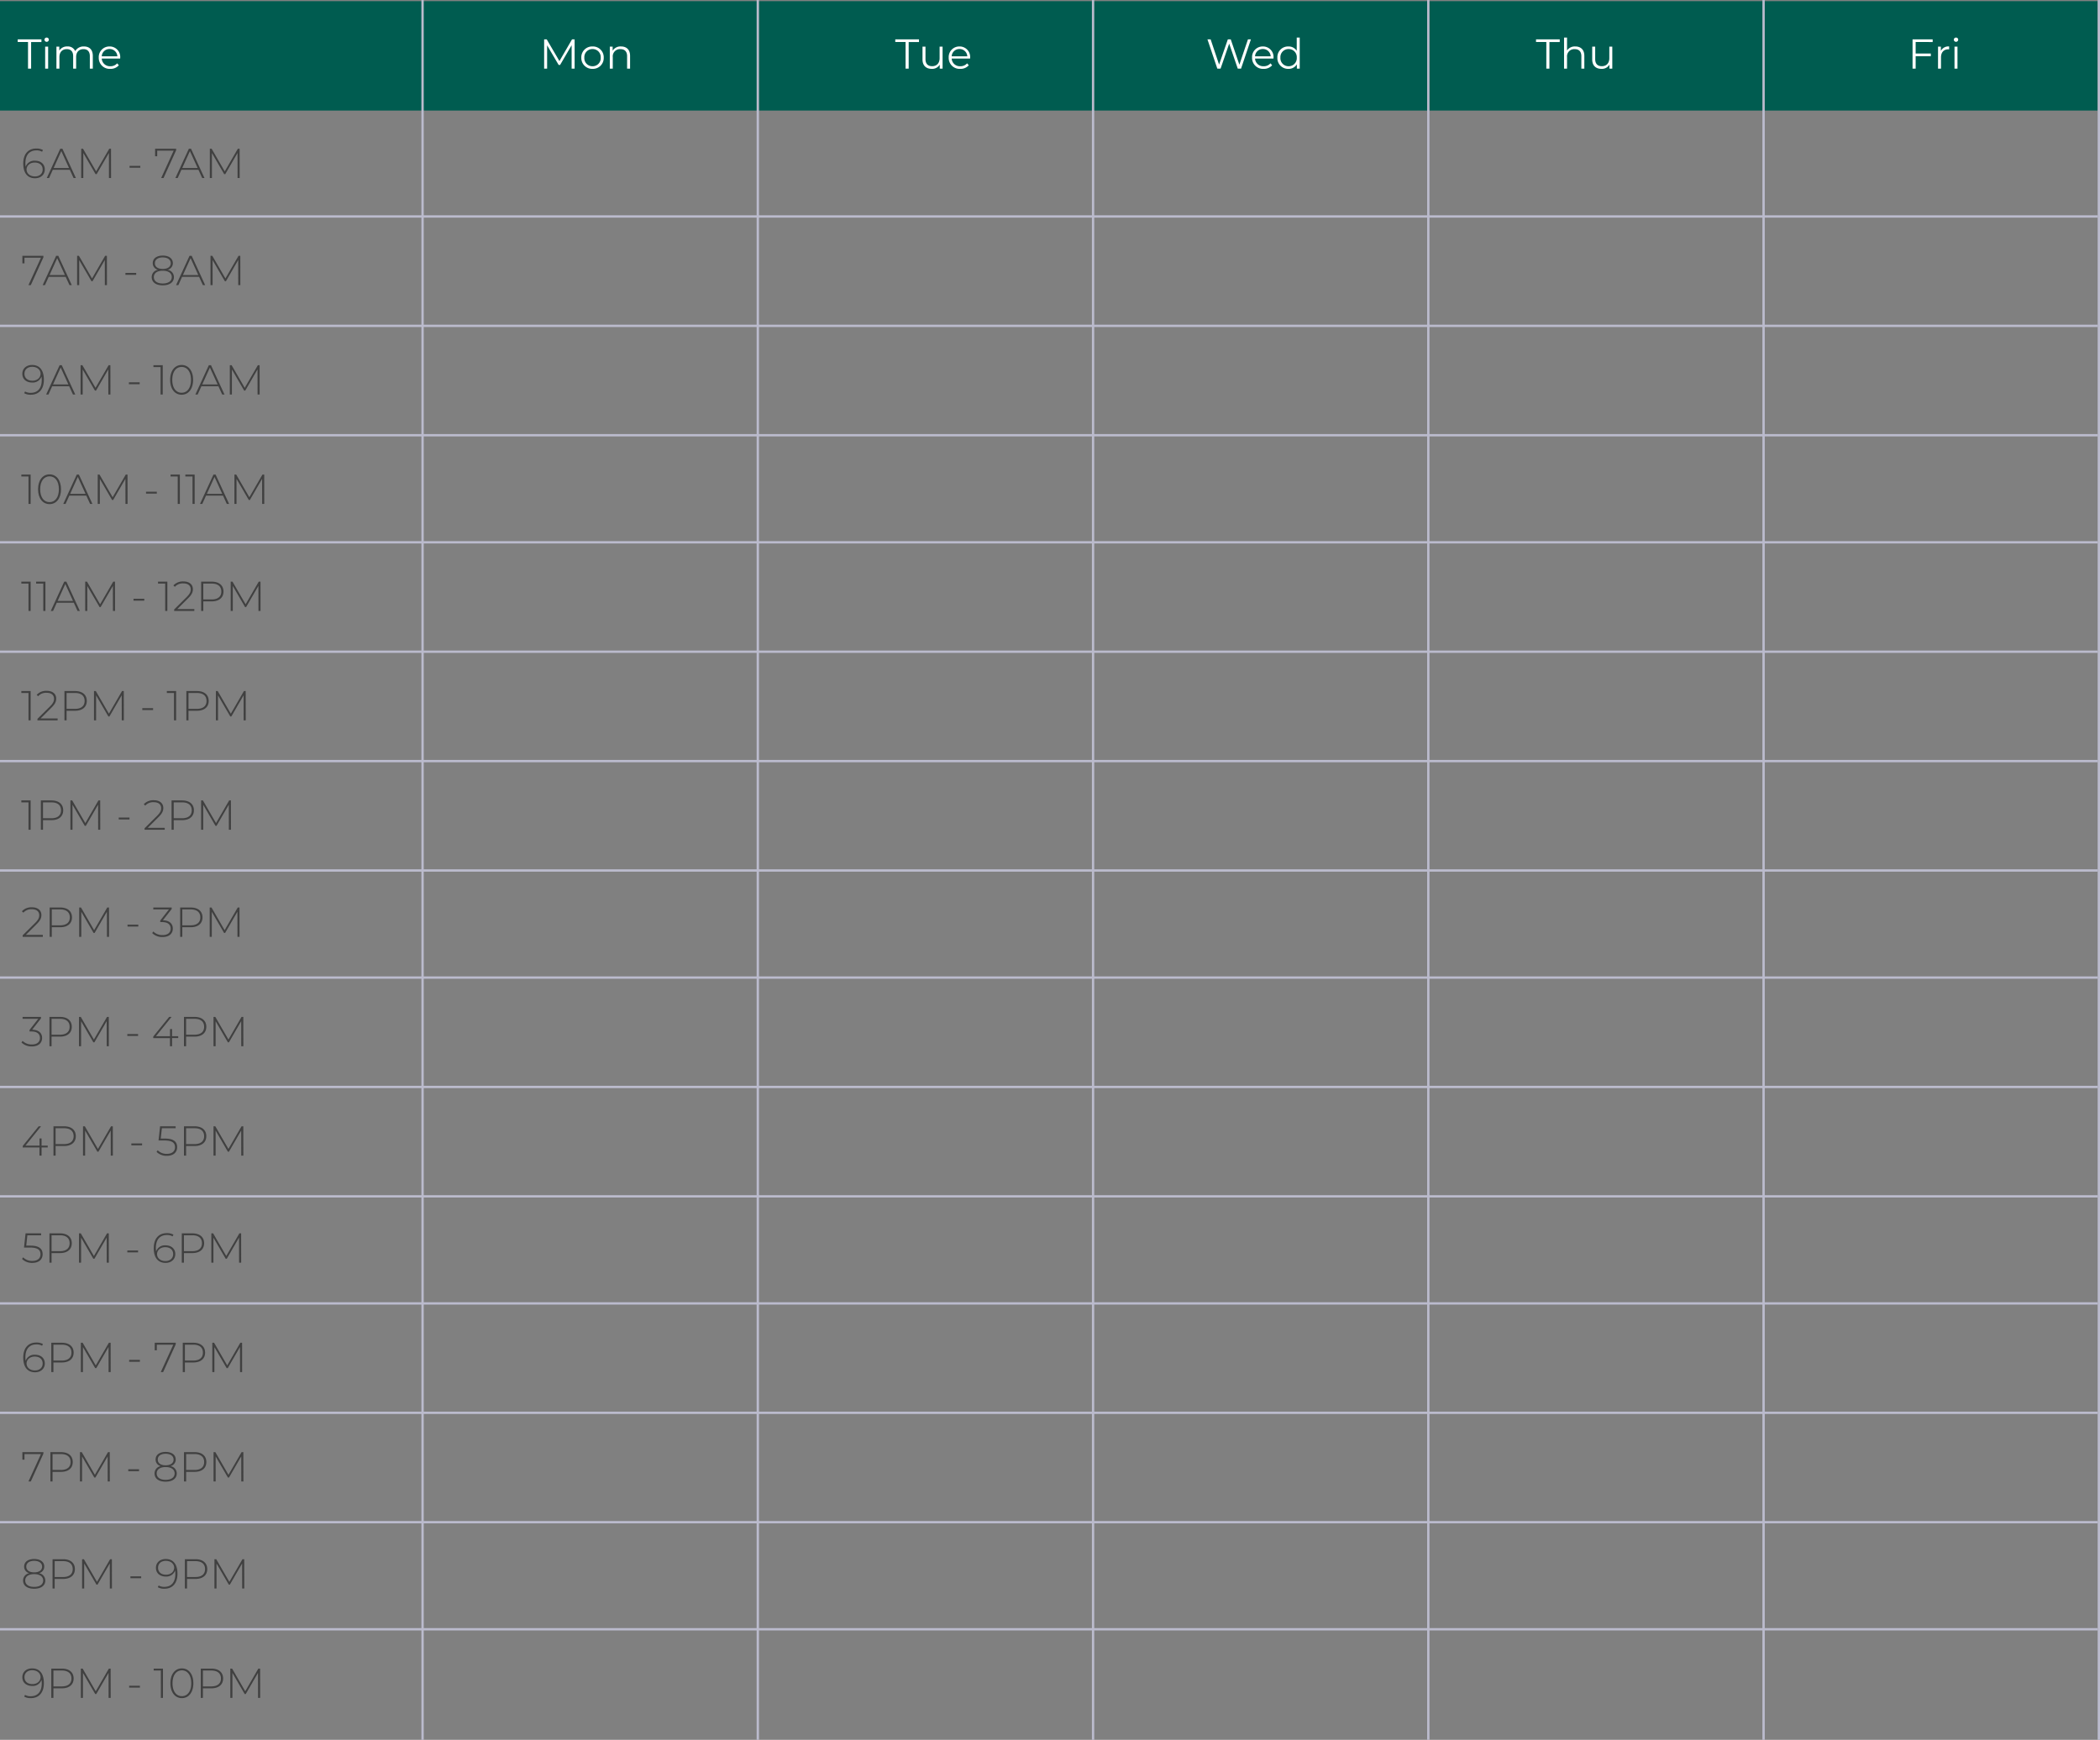<svg xmlns="http://www.w3.org/2000/svg" width="902" height="747.5" viewBox="0 0 902 747.5">
  <rect x="0" y="0" width="902" height="747.5" fill="#808080" stroke="none"/>
  <g id="newadvisor_img_dayplanner" transform="translate(-739 -4219.5)">
    <rect id="bar" width="901" height="47" transform="translate(739 4220)" fill="#005c50"/>
    <g id="lines">
      <g id="horizontal">
        <path id="Path_2477" data-name="Path 2477" d="M15497,9345.333h901" transform="translate(-14758.003 -5032.833)" fill="none" stroke="#bbbbcd" stroke-width="1"/>
        <path id="Path_2477-2" data-name="Path 2477" d="M15497,9345.333h901" transform="translate(-14758.003 -4985.833)" fill="none" stroke="#bbbbcd" stroke-width="1"/>
        <path id="Path_2477-3" data-name="Path 2477" d="M15497,9345.333h901" transform="translate(-14758.003 -4938.833)" fill="none" stroke="#bbbbcd" stroke-width="1"/>
        <path id="Path_2477-4" data-name="Path 2477" d="M15497,9345.333h901" transform="translate(-14758.003 -4892.833)" fill="none" stroke="#bbbbcd" stroke-width="1"/>
        <path id="Path_2477-5" data-name="Path 2477" d="M15497,9345.333h901" transform="translate(-14758.003 -4845.833)" fill="none" stroke="#bbbbcd" stroke-width="1"/>
        <path id="Path_2477-6" data-name="Path 2477" d="M15497,9345.333h901" transform="translate(-14758.003 -4798.834)" fill="none" stroke="#bbbbcd" stroke-width="1"/>
        <path id="Path_2477-7" data-name="Path 2477" d="M15497,9345.333h901" transform="translate(-14758.003 -4751.834)" fill="none" stroke="#bbbbcd" stroke-width="1"/>
        <path id="Path_2477-8" data-name="Path 2477" d="M15497,9345.333h901" transform="translate(-14758.003 -4705.833)" fill="none" stroke="#bbbbcd" stroke-width="1"/>
        <path id="Path_2477-9" data-name="Path 2477" d="M15497,9345.333h901" transform="translate(-14758.003 -4658.832)" fill="none" stroke="#bbbbcd" stroke-width="1"/>
        <path id="Path_2477-10" data-name="Path 2477" d="M15497,9345.333h901" transform="translate(-14758.003 -4611.834)" fill="none" stroke="#bbbbcd" stroke-width="1"/>
        <path id="Path_2477-11" data-name="Path 2477" d="M15497,9345.333h901" transform="translate(-14758.003 -4565.832)" fill="none" stroke="#bbbbcd" stroke-width="1"/>
        <path id="Path_2477-12" data-name="Path 2477" d="M15497,9345.333h901" transform="translate(-14758.003 -4518.834)" fill="none" stroke="#bbbbcd" stroke-width="1"/>
        <path id="Path_2477-13" data-name="Path 2477" d="M15497,9345.333h901" transform="translate(-14758.003 -4471.832)" fill="none" stroke="#bbbbcd" stroke-width="1"/>
        <path id="Path_2477-14" data-name="Path 2477" d="M15497,9345.333h901" transform="translate(-14758.003 -4425.832)" fill="none" stroke="#bbbbcd" stroke-width="1"/>
      </g>
      <g id="vertical">
        <path id="Path_3596" data-name="Path 3596" d="M8404,10328v747.5" transform="translate(-7483.5 -6108.5)" fill="none" stroke="#bbbbcd" stroke-width="1"/>
        <path id="Path_3597" data-name="Path 3597" d="M8404,10328v747.5" transform="translate(-7339.5 -6108.5)" fill="none" stroke="#bbbbcd" stroke-width="1"/>
        <path id="Path_3598" data-name="Path 3598" d="M8404,10328v747.5" transform="translate(-7195.5 -6108.5)" fill="none" stroke="#bbbbcd" stroke-width="1"/>
        <path id="Path_3599" data-name="Path 3599" d="M8404,10328v747.5" transform="translate(-7051.5 -6108.5)" fill="none" stroke="#bbbbcd" stroke-width="1"/>
        <path id="Path_3600" data-name="Path 3600" d="M8404,10328v747.5" transform="translate(-6907.5 -6108.5)" fill="none" stroke="#bbbbcd" stroke-width="1"/>
        <path id="Path_3601" data-name="Path 3601" d="M8404,10328v747.5" transform="translate(-6763.5 -6108.5)" fill="none" stroke="#bbbbcd" stroke-width="1"/>
      </g>
    </g>
    <g id="text-outlined">
      <path id="Path_5017" data-name="Path 5017" d="M-17.964,0h1.332V-11.448H-12.2V-12.6H-22.392v1.152h4.428Zm8.01-11.538a.919.919,0,0,0,.936-.936.908.908,0,0,0-.936-.882.922.922,0,0,0-.936.9A.926.926,0,0,0-9.954-11.538ZM-10.6,0h1.278V-9.468H-10.6ZM6.048-9.54a4.123,4.123,0,0,0-3.744,2,3.4,3.4,0,0,0-3.366-2,3.829,3.829,0,0,0-3.474,1.8V-9.468H-5.76V0h1.278V-4.968c0-2.16,1.242-3.42,3.168-3.42,1.728,0,2.736,1.026,2.736,3.024V0H2.7V-4.968c0-2.16,1.224-3.42,3.168-3.42,1.71,0,2.718,1.026,2.718,3.024V0H9.864V-5.49C9.864-8.208,8.352-9.54,6.048-9.54ZM21.636-4.734a4.512,4.512,0,0,0-4.59-4.806A4.56,4.56,0,0,0,12.42-4.734,4.689,4.689,0,0,0,17.388.09a4.661,4.661,0,0,0,3.654-1.548l-.72-.828a3.732,3.732,0,0,1-2.9,1.242A3.5,3.5,0,0,1,13.7-4.338h7.92C21.618-4.482,21.636-4.626,21.636-4.734Zm-4.59-3.708a3.293,3.293,0,0,1,3.366,3.15H13.7A3.289,3.289,0,0,1,17.046-8.442Z" transform="translate(769 4249)" fill="#fff"/>
      <path id="Path_5016" data-name="Path 5016" d="M-6.291-12.6l-5.418,9.342L-17.181-12.6h-1.1V0H-17V-10.026l4.95,8.424h.63l4.95-8.478V0h1.278V-12.6ZM2.511.09A4.657,4.657,0,0,0,7.317-4.734,4.642,4.642,0,0,0,2.511-9.54,4.657,4.657,0,0,0-2.313-4.734,4.672,4.672,0,0,0,2.511.09Zm0-1.134a3.467,3.467,0,0,1-3.528-3.69,3.467,3.467,0,0,1,3.528-3.69,3.453,3.453,0,0,1,3.51,3.69A3.453,3.453,0,0,1,2.511-1.044Zm12.24-8.5a3.979,3.979,0,0,0-3.6,1.818V-9.468H9.927V0H11.2V-4.968a3.1,3.1,0,0,1,3.312-3.42c1.8,0,2.844,1.026,2.844,3.024V0h1.278V-5.49C18.639-8.208,17.055-9.54,14.751-9.54Z" transform="translate(991 4249)" fill="#fff"/>
      <path id="Path_5015" data-name="Path 5015" d="M-12.033,0H-10.7V-11.448h4.428V-12.6H-16.461v1.152h4.428ZM2.583-9.468V-4.5c0,2.16-1.242,3.438-3.222,3.438-1.8,0-2.844-1.026-2.844-3.042V-9.468H-4.761v5.49c0,2.718,1.584,4.068,4,4.068a3.766,3.766,0,0,0,3.4-1.818V0H3.861V-9.468ZM15.7-4.734a4.512,4.512,0,0,0-4.59-4.806A4.56,4.56,0,0,0,6.489-4.734,4.689,4.689,0,0,0,11.457.09a4.661,4.661,0,0,0,3.654-1.548l-.72-.828a3.732,3.732,0,0,1-2.9,1.242A3.5,3.5,0,0,1,7.767-4.338h7.92C15.687-4.482,15.7-4.626,15.7-4.734Zm-4.59-3.708a3.293,3.293,0,0,1,3.366,3.15H7.767A3.289,3.289,0,0,1,11.115-8.442Z" transform="translate(1140 4249)" fill="#fff"/>
      <path id="Path_5014" data-name="Path 5014" d="M-2.97-12.6-6.66-1.71-10.368-12.6H-11.61L-15.372-1.764-19.008-12.6h-1.368L-16.128,0h1.386l3.708-10.746L-7.344,0h1.4l4.248-12.6ZM8.01-4.734A4.512,4.512,0,0,0,3.42-9.54,4.56,4.56,0,0,0-1.206-4.734,4.689,4.689,0,0,0,3.762.09,4.661,4.661,0,0,0,7.416-1.458L6.7-2.286A3.732,3.732,0,0,1,3.8-1.044,3.5,3.5,0,0,1,.072-4.338h7.92C7.992-4.482,8.01-4.626,8.01-4.734ZM3.42-8.442a3.293,3.293,0,0,1,3.366,3.15H.072A3.289,3.289,0,0,1,3.42-8.442Zm14.562-4.914v5.688a4.135,4.135,0,0,0-3.6-1.872A4.58,4.58,0,0,0,9.666-4.734,4.6,4.6,0,0,0,14.382.09a4.1,4.1,0,0,0,3.654-1.962V0H19.26V-13.356ZM14.49-1.044a3.467,3.467,0,0,1-3.528-3.69,3.467,3.467,0,0,1,3.528-3.69A3.463,3.463,0,0,1,18-4.734,3.463,3.463,0,0,1,14.49-1.044Z" transform="translate(1278 4249)" fill="#fff"/>
      <path id="Path_5013" data-name="Path 5013" d="M-12.816,0h1.332V-11.448h4.428V-12.6H-17.244v1.152h4.428ZM-.378-9.54A4,4,0,0,0-3.924-7.812v-5.544H-5.2V0h1.278V-4.968A3.1,3.1,0,0,1-.612-8.388c1.8,0,2.844,1.026,2.844,3.024V0H3.51V-5.49C3.51-8.208,1.926-9.54-.378-9.54Zm14.616.072V-4.5c0,2.16-1.242,3.438-3.222,3.438-1.8,0-2.844-1.026-2.844-3.042V-9.468H6.894v5.49c0,2.718,1.584,4.068,4,4.068a3.766,3.766,0,0,0,3.4-1.818V0h1.224V-9.468Z" transform="translate(1416 4249)" fill="#fff"/>
      <path id="Path_5012" data-name="Path 5012" d="M-.873-11.448V-12.6h-8.64V0h1.332V-5.346h6.516V-6.5H-8.181v-4.95ZM2.655-7.614V-9.468H1.431V0H2.709V-4.824c0-2.232,1.206-3.492,3.186-3.492.09,0,.2.018.306.018V-9.54A3.571,3.571,0,0,0,2.655-7.614Zm6.5-3.924a.919.919,0,0,0,.936-.936.908.908,0,0,0-.936-.882.922.922,0,0,0-.936.9A.926.926,0,0,0,9.153-11.538ZM8.505,0H9.783V-9.468H8.505Z" transform="translate(1570 4249)" fill="#fff"/>
      <path id="Path_5011" data-name="Path 5011" d="M6.03-7.452A3.948,3.948,0,0,0,2.016-4.86a10.034,10.034,0,0,1-.108-1.512c0-3.654,1.854-5.508,4.68-5.508a4.66,4.66,0,0,1,2.484.576l.378-.738a5.563,5.563,0,0,0-2.862-.648c-3.33,0-5.6,2.2-5.6,6.462C.99-2.286,2.736.09,6.048.09c2.412,0,4.194-1.494,4.194-3.8C10.242-5.976,8.55-7.452,6.03-7.452ZM6.012-.7c-2.358,0-3.6-1.476-3.6-2.952C2.412-5.346,3.834-6.66,5.9-6.66c2.124,0,3.42,1.17,3.42,2.97C9.324-1.872,7.974-.7,6.012-.7Zm16.6.7h.99L17.8-12.6h-.918L11.088,0h.99l1.6-3.546h7.308ZM14.04-4.32l3.294-7.272L20.646-4.32ZM38.7,0l-.018-12.6h-.756L32.292-2.862,26.658-12.6h-.774V0h.9V-10.746l5.274,9.072h.45l5.274-9.108L37.8,0Zm7.938-4.428h4.626v-.81H46.638ZM57.618-12.6v3.24h.9v-2.412h7.074L60.228,0h1.008l5.418-11.952V-12.6ZM77.85,0h.99l-5.8-12.6h-.918L66.33,0h.99l1.6-3.546H76.23ZM69.282-4.32l3.294-7.272L75.888-4.32ZM93.942,0l-.018-12.6h-.756L87.534-2.862,81.9-12.6h-.774V0h.9V-10.746L87.3-1.674h.45l5.274-9.108L93.042,0Z" transform="translate(748 4296)" fill="#404040"/>
      <path id="Path_5010" data-name="Path 5010" d="M.612-12.6v3.24h.9v-2.412H8.586L3.222,0H4.23L9.648-11.952V-12.6ZM20.844,0h.99l-5.8-12.6H15.12L9.324,0h.99l1.6-3.546h7.308ZM12.276-4.32l3.294-7.272L18.882-4.32ZM36.936,0l-.018-12.6h-.756L30.528-2.862,24.894-12.6H24.12V0h.9V-10.746l5.274,9.072h.45l5.274-9.108L36.036,0Zm7.938-4.428H49.5v-.81H44.874Zm18.108-2.16A2.894,2.894,0,0,0,65.25-9.432c0-2.016-1.728-3.258-4.338-3.258s-4.3,1.242-4.3,3.258a2.88,2.88,0,0,0,2.232,2.844A3.16,3.16,0,0,0,56.16-3.456c0,2.2,1.782,3.546,4.752,3.546S65.7-1.26,65.7-3.456A3.191,3.191,0,0,0,62.982-6.588ZM57.528-9.414c0-1.53,1.3-2.484,3.384-2.484s3.42.954,3.42,2.5c0,1.494-1.278,2.448-3.42,2.448S57.528-7.9,57.528-9.414ZM60.912-.7c-2.43,0-3.834-1.062-3.834-2.754,0-1.674,1.4-2.736,3.834-2.736s3.87,1.062,3.87,2.736C64.782-1.764,63.342-.7,60.912-.7ZM78.138,0h.99l-5.8-12.6h-.918L66.618,0h.99l1.6-3.546h7.308ZM69.57-4.32l3.294-7.272L76.176-4.32ZM94.23,0l-.018-12.6h-.756L87.822-2.862,82.188-12.6h-.774V0h.9V-10.746l5.274,9.072h.45l5.274-9.108L93.33,0Z" transform="translate(748 4342)" fill="#404040"/>
      <path id="Path_5009" data-name="Path 5009" d="M4.788-12.69C2.376-12.69.594-11.2.594-8.892c0,2.268,1.692,3.744,4.212,3.744A3.948,3.948,0,0,0,8.82-7.74a10.034,10.034,0,0,1,.108,1.512c0,3.654-1.854,5.508-4.68,5.508A4.66,4.66,0,0,1,1.764-1.3l-.378.738A5.563,5.563,0,0,0,4.248.09c3.33,0,5.6-2.2,5.6-6.462C9.846-10.314,8.1-12.69,4.788-12.69Zm.144,6.75c-2.124,0-3.42-1.17-3.42-2.97,0-1.818,1.35-2.988,3.312-2.988,2.358,0,3.6,1.476,3.6,2.952C8.424-7.254,7-5.94,4.932-5.94ZM22.338,0h.99l-5.8-12.6h-.918L10.818,0h.99l1.6-3.546h7.308ZM13.77-4.32l3.294-7.272L20.376-4.32ZM38.43,0l-.018-12.6h-.756L32.022-2.862,26.388-12.6h-.774V0h.9V-10.746l5.274,9.072h.45l5.274-9.108L37.53,0Zm7.938-4.428h4.626v-.81H46.368ZM56.9-12.6v.828h3.078V0h.918V-12.6ZM69.012.09c2.9,0,4.932-2.448,4.932-6.39s-2.034-6.39-4.932-6.39S64.08-10.242,64.08-6.3,66.114.09,69.012.09Zm0-.846C66.636-.756,65-2.79,65-6.3s1.638-5.544,4.014-5.544S73.026-9.81,73.026-6.3,71.388-.756,69.012-.756ZM86.436,0h.99l-5.8-12.6h-.918L74.916,0h.99l1.6-3.546h7.308ZM77.868-4.32l3.294-7.272L84.474-4.32ZM102.528,0l-.018-12.6h-.756L96.12-2.862,90.486-12.6h-.774V0h.9V-10.746l5.274,9.072h.45l5.274-9.108L101.628,0Z" transform="translate(748 4389)" fill="#404040"/>
      <path id="Path_5008" data-name="Path 5008" d="M.162-12.6v.828H3.24V0h.918V-12.6ZM12.276.09c2.9,0,4.932-2.448,4.932-6.39s-2.034-6.39-4.932-6.39S7.344-10.242,7.344-6.3,9.378.09,12.276.09Zm0-.846C9.9-.756,8.262-2.79,8.262-6.3s1.638-5.544,4.014-5.544S16.29-9.81,16.29-6.3,14.652-.756,12.276-.756ZM29.7,0h.99l-5.8-12.6h-.918L18.18,0h.99l1.6-3.546H28.08ZM21.132-4.32l3.294-7.272L27.738-4.32ZM45.792,0l-.018-12.6h-.756L39.384-2.862,33.75-12.6h-.774V0h.9V-10.746L39.15-1.674h.45l5.274-9.108L44.892,0ZM53.73-4.428h4.626v-.81H53.73ZM64.26-12.6v.828h3.078V0h.918V-12.6Zm6.354,0v.828h3.078V0h.918V-12.6ZM88.416,0h.99l-5.8-12.6h-.918L76.9,0h.99l1.6-3.546H86.8ZM79.848-4.32l3.294-7.272L86.454-4.32ZM104.508,0l-.018-12.6h-.756L98.1-2.862,92.466-12.6h-.774V0h.9V-10.746l5.274,9.072h.45l5.274-9.108L103.608,0Z" transform="translate(748 4436)" fill="#404040"/>
      <path id="Path_5007" data-name="Path 5007" d="M.162-12.6v.828H3.24V0h.918V-12.6Zm6.354,0v.828H9.594V0h.918V-12.6ZM24.318,0h.99l-5.8-12.6h-.918L12.8,0h.99l1.6-3.546H22.7ZM15.75-4.32l3.294-7.272L22.356-4.32ZM40.41,0l-.018-12.6h-.756L34-2.862,28.368-12.6h-.774V0h.9V-10.746l5.274,9.072h.45l5.274-9.108L39.51,0Zm7.938-4.428h4.626v-.81H48.348ZM58.878-12.6v.828h3.078V0h.918V-12.6ZM67.158-.828,71.8-5.454c1.656-1.638,2.052-2.7,2.052-3.906,0-2.052-1.584-3.33-4.05-3.33a5.549,5.549,0,0,0-4.338,1.728l.648.576a4.482,4.482,0,0,1,3.618-1.458c2.088,0,3.186.99,3.186,2.574,0,.954-.288,1.836-1.782,3.33L65.808-.648V0h8.658V-.828ZM81.918-12.6H77.4V0h.918V-4.122h3.6c3.168,0,5.076-1.584,5.076-4.23C86.994-11.016,85.086-12.6,81.918-12.6Zm0,7.65h-3.6v-6.822h3.6c2.7,0,4.14,1.242,4.14,3.42C86.058-6.192,84.618-4.95,81.918-4.95ZM102.906,0l-.018-12.6h-.756L96.5-2.862,90.864-12.6H90.09V0h.9V-10.746l5.274,9.072h.45l5.274-9.108L102.006,0Z" transform="translate(748 4482)" fill="#404040"/>
      <path id="Path_5006" data-name="Path 5006" d="M.162-12.6v.828H3.24V0h.918V-12.6ZM8.442-.828l4.644-4.626c1.656-1.638,2.052-2.7,2.052-3.906,0-2.052-1.584-3.33-4.05-3.33A5.549,5.549,0,0,0,6.75-10.962l.648.576a4.482,4.482,0,0,1,3.618-1.458c2.088,0,3.186.99,3.186,2.574,0,.954-.288,1.836-1.782,3.33L7.092-.648V0H15.75V-.828ZM23.2-12.6H18.684V0H19.6V-4.122h3.6c3.168,0,5.076-1.584,5.076-4.23C28.278-11.016,26.37-12.6,23.2-12.6Zm0,7.65H19.6v-6.822h3.6c2.7,0,4.14,1.242,4.14,3.42C27.342-6.192,25.9-4.95,23.2-4.95ZM44.19,0l-.018-12.6h-.756L37.782-2.862,32.148-12.6h-.774V0h.9V-10.746l5.274,9.072H38l5.274-9.108L43.29,0Zm7.938-4.428h4.626v-.81H52.128ZM62.658-12.6v.828h3.078V0h.918V-12.6Zm12.906,0H71.046V0h.918V-4.122h3.6c3.168,0,5.076-1.584,5.076-4.23C80.64-11.016,78.732-12.6,75.564-12.6Zm0,7.65h-3.6v-6.822h3.6c2.7,0,4.14,1.242,4.14,3.42C79.7-6.192,78.264-4.95,75.564-4.95ZM96.552,0l-.018-12.6h-.756L90.144-2.862,84.51-12.6h-.774V0h.9V-10.746L89.91-1.674h.45l5.274-9.108L95.652,0Z" transform="translate(748 4529)" fill="#404040"/>
      <path id="Path_5005" data-name="Path 5005" d="M.162-12.6v.828H3.24V0h.918V-12.6Zm12.906,0H8.55V0h.918V-4.122h3.6c3.168,0,5.076-1.584,5.076-4.23C18.144-11.016,16.236-12.6,13.068-12.6Zm0,7.65h-3.6v-6.822h3.6c2.7,0,4.14,1.242,4.14,3.42C17.208-6.192,15.768-4.95,13.068-4.95ZM34.056,0l-.018-12.6h-.756L27.648-2.862,22.014-12.6H21.24V0h.9V-10.746l5.274,9.072h.45l5.274-9.108L33.156,0Zm7.938-4.428H46.62v-.81H41.994ZM54.45-.828l4.644-4.626c1.656-1.638,2.052-2.7,2.052-3.906,0-2.052-1.584-3.33-4.05-3.33a5.549,5.549,0,0,0-4.338,1.728l.648.576a4.482,4.482,0,0,1,3.618-1.458c2.088,0,3.186.99,3.186,2.574,0,.954-.288,1.836-1.782,3.33L53.1-.648V0h8.658V-.828ZM69.21-12.6H64.692V0h.918V-4.122h3.6c3.168,0,5.076-1.584,5.076-4.23C74.286-11.016,72.378-12.6,69.21-12.6Zm0,7.65h-3.6v-6.822h3.6c2.7,0,4.14,1.242,4.14,3.42C73.35-6.192,71.91-4.95,69.21-4.95ZM90.2,0,90.18-12.6h-.756L83.79-2.862,78.156-12.6h-.774V0h.9V-10.746l5.274,9.072h.45l5.274-9.108L89.3,0Z" transform="translate(748 4576)" fill="#404040"/>
      <path id="Path_5004" data-name="Path 5004" d="M2.088-.828,6.732-5.454c1.656-1.638,2.052-2.7,2.052-3.906,0-2.052-1.584-3.33-4.05-3.33A5.549,5.549,0,0,0,.4-10.962l.648.576a4.482,4.482,0,0,1,3.618-1.458c2.088,0,3.186.99,3.186,2.574,0,.954-.288,1.836-1.782,3.33L.738-.648V0H9.4V-.828ZM16.848-12.6H12.33V0h.918V-4.122h3.6c3.168,0,5.076-1.584,5.076-4.23C21.924-11.016,20.016-12.6,16.848-12.6Zm0,7.65h-3.6v-6.822h3.6c2.7,0,4.14,1.242,4.14,3.42C20.988-6.192,19.548-4.95,16.848-4.95ZM37.836,0l-.018-12.6h-.756L31.428-2.862,25.794-12.6H25.02V0h.9V-10.746l5.274,9.072h.45l5.274-9.108L36.936,0Zm7.938-4.428H50.4v-.81H45.774ZM60.966-7.11l3.78-4.842V-12.6h-7.9v.828h6.714L59.832-7v.666h.792c2.52,0,3.672,1.1,3.672,2.79,0,1.71-1.206,2.79-3.474,2.79A5.372,5.372,0,0,1,56.844-2.3l-.468.7A6.058,6.058,0,0,0,60.822.09c2.9,0,4.41-1.548,4.41-3.636C65.232-5.6,63.828-7.038,60.966-7.11ZM72.9-12.6H68.382V0H69.3V-4.122h3.6c3.168,0,5.076-1.584,5.076-4.23C77.976-11.016,76.068-12.6,72.9-12.6Zm0,7.65H69.3v-6.822h3.6c2.7,0,4.14,1.242,4.14,3.42C77.04-6.192,75.6-4.95,72.9-4.95ZM93.888,0,93.87-12.6h-.756L87.48-2.862,81.846-12.6h-.774V0h.9V-10.746l5.274,9.072h.45l5.274-9.108L92.988,0Z" transform="translate(748 4622)" fill="#404040"/>
      <path id="Path_5003" data-name="Path 5003" d="M4.824-7.11,8.6-11.952V-12.6H.7v.828H7.416L3.69-7v.666h.792c2.52,0,3.672,1.1,3.672,2.79,0,1.71-1.206,2.79-3.474,2.79A5.372,5.372,0,0,1,.7-2.3l-.468.7A6.058,6.058,0,0,0,4.68.09c2.9,0,4.41-1.548,4.41-3.636C9.09-5.6,7.686-7.038,4.824-7.11ZM16.758-12.6H12.24V0h.918V-4.122h3.6c3.168,0,5.076-1.584,5.076-4.23C21.834-11.016,19.926-12.6,16.758-12.6Zm0,7.65h-3.6v-6.822h3.6c2.7,0,4.14,1.242,4.14,3.42C20.9-6.192,19.458-4.95,16.758-4.95ZM37.746,0l-.018-12.6h-.756L31.338-2.862,25.7-12.6H24.93V0h.9V-10.746L31.1-1.674h.45l5.274-9.108L36.846,0Zm7.938-4.428H50.31v-.81H45.684Zm21.87.126H64.908V-7.38h-.882V-4.3H57.978l6.714-8.3H63.666l-6.84,8.442v.666h7.182V0h.9V-3.492h2.646Zm6.984-8.3H70.02V0h.918V-4.122h3.6c3.168,0,5.076-1.584,5.076-4.23C79.614-11.016,77.706-12.6,74.538-12.6Zm0,7.65h-3.6v-6.822h3.6c2.7,0,4.14,1.242,4.14,3.42C78.678-6.192,77.238-4.95,74.538-4.95ZM95.526,0l-.018-12.6h-.756L89.118-2.862,83.484-12.6H82.71V0h.9V-10.746l5.274,9.072h.45l5.274-9.108L94.626,0Z" transform="translate(748 4669)" fill="#404040"/>
      <path id="Path_5002" data-name="Path 5002" d="M11.5-4.3H8.856V-7.38H7.974V-4.3H1.926L8.64-12.6H7.614L.774-4.158v.666H7.956V0h.9V-3.492H11.5Zm6.984-8.3H13.968V0h.918V-4.122h3.6c3.168,0,5.076-1.584,5.076-4.23C23.562-11.016,21.654-12.6,18.486-12.6Zm0,7.65h-3.6v-6.822h3.6c2.7,0,4.14,1.242,4.14,3.42C22.626-6.192,21.186-4.95,18.486-4.95ZM39.474,0l-.018-12.6H38.7L33.066-2.862,27.432-12.6h-.774V0h.9V-10.746l5.274,9.072h.45l5.274-9.108L38.574,0Zm7.938-4.428h4.626v-.81H47.412Zm14.436-2.9h-1.8l.486-4.446h5.9V-12.6H59.76l-.666,6.1H61.65c3.42,0,4.518,1.1,4.518,2.9,0,1.674-1.188,2.844-3.51,2.844A5.314,5.314,0,0,1,58.716-2.3l-.468.7A6.044,6.044,0,0,0,62.676.09c2.952,0,4.41-1.62,4.41-3.726C67.086-5.868,65.682-7.326,61.848-7.326ZM74.538-12.6H70.02V0h.918V-4.122h3.6c3.168,0,5.076-1.584,5.076-4.23C79.614-11.016,77.706-12.6,74.538-12.6Zm0,7.65h-3.6v-6.822h3.6c2.7,0,4.14,1.242,4.14,3.42C78.678-6.192,77.238-4.95,74.538-4.95ZM95.526,0l-.018-12.6h-.756L89.118-2.862,83.484-12.6H82.71V0h.9V-10.746l5.274,9.072h.45l5.274-9.108L94.626,0Z" transform="translate(748 4716)" fill="#404040"/>
      <path id="Path_5001" data-name="Path 5001" d="M4.068-7.326h-1.8l.486-4.446h5.9V-12.6H1.98L1.314-6.5H3.87c3.42,0,4.518,1.1,4.518,2.9,0,1.674-1.188,2.844-3.51,2.844A5.314,5.314,0,0,1,.936-2.3l-.468.7A6.044,6.044,0,0,0,4.9.09c2.952,0,4.41-1.62,4.41-3.726C9.306-5.868,7.9-7.326,4.068-7.326ZM16.758-12.6H12.24V0h.918V-4.122h3.6c3.168,0,5.076-1.584,5.076-4.23C21.834-11.016,19.926-12.6,16.758-12.6Zm0,7.65h-3.6v-6.822h3.6c2.7,0,4.14,1.242,4.14,3.42C20.9-6.192,19.458-4.95,16.758-4.95ZM37.746,0l-.018-12.6h-.756L31.338-2.862,25.7-12.6H24.93V0h.9V-10.746L31.1-1.674h.45l5.274-9.108L36.846,0Zm7.938-4.428H50.31v-.81H45.684Zm16.4-3.024A3.948,3.948,0,0,0,58.068-4.86a10.034,10.034,0,0,1-.108-1.512c0-3.654,1.854-5.508,4.68-5.508a4.66,4.66,0,0,1,2.484.576l.378-.738a5.563,5.563,0,0,0-2.862-.648c-3.33,0-5.6,2.2-5.6,6.462C57.042-2.286,58.788.09,62.1.09c2.412,0,4.194-1.494,4.194-3.8C66.294-5.976,64.6-7.452,62.082-7.452ZM62.064-.7c-2.358,0-3.6-1.476-3.6-2.952,0-1.692,1.422-3.006,3.492-3.006,2.124,0,3.42,1.17,3.42,2.97C65.376-1.872,64.026-.7,62.064-.7ZM73.6-12.6H69.084V0H70V-4.122h3.6c3.168,0,5.076-1.584,5.076-4.23C78.678-11.016,76.77-12.6,73.6-12.6Zm0,7.65H70v-6.822h3.6c2.7,0,4.14,1.242,4.14,3.42C77.742-6.192,76.3-4.95,73.6-4.95ZM94.59,0l-.018-12.6h-.756L88.182-2.862,82.548-12.6h-.774V0h.9V-10.746l5.274,9.072h.45l5.274-9.108L93.69,0Z" transform="translate(748 4762)" fill="#404040"/>
      <path id="Path_5000" data-name="Path 5000" d="M6.03-7.452A3.948,3.948,0,0,0,2.016-4.86a10.034,10.034,0,0,1-.108-1.512c0-3.654,1.854-5.508,4.68-5.508a4.66,4.66,0,0,1,2.484.576l.378-.738a5.563,5.563,0,0,0-2.862-.648c-3.33,0-5.6,2.2-5.6,6.462C.99-2.286,2.736.09,6.048.09c2.412,0,4.194-1.494,4.194-3.8C10.242-5.976,8.55-7.452,6.03-7.452ZM6.012-.7c-2.358,0-3.6-1.476-3.6-2.952C2.412-5.346,3.834-6.66,5.9-6.66c2.124,0,3.42,1.17,3.42,2.97C9.324-1.872,7.974-.7,6.012-.7ZM17.55-12.6H13.032V0h.918V-4.122h3.6c3.168,0,5.076-1.584,5.076-4.23C22.626-11.016,20.718-12.6,17.55-12.6Zm0,7.65h-3.6v-6.822h3.6c2.7,0,4.14,1.242,4.14,3.42C21.69-6.192,20.25-4.95,17.55-4.95ZM38.538,0,38.52-12.6h-.756L32.13-2.862,26.5-12.6h-.774V0h.9V-10.746L31.9-1.674h.45l5.274-9.108L37.638,0Zm7.938-4.428H51.1v-.81H46.476ZM57.456-12.6v3.24h.9v-2.412H65.43L60.066,0h1.008l5.418-11.952V-12.6Zm16.56,0H69.5V0h.918V-4.122h3.6c3.168,0,5.076-1.584,5.076-4.23C79.092-11.016,77.184-12.6,74.016-12.6Zm0,7.65h-3.6v-6.822h3.6c2.7,0,4.14,1.242,4.14,3.42C78.156-6.192,76.716-4.95,74.016-4.95ZM95,0l-.018-12.6H94.23L88.6-2.862,82.962-12.6h-.774V0h.9V-10.746l5.274,9.072h.45l5.274-9.108L94.1,0Z" transform="translate(748 4809)" fill="#404040"/>
      <path id="Path_4999" data-name="Path 4999" d="M.612-12.6v3.24h.9v-2.412H8.586L3.222,0H4.23L9.648-11.952V-12.6Zm16.56,0H12.654V0h.918V-4.122h3.6c3.168,0,5.076-1.584,5.076-4.23C22.248-11.016,20.34-12.6,17.172-12.6Zm0,7.65h-3.6v-6.822h3.6c2.7,0,4.14,1.242,4.14,3.42C21.312-6.192,19.872-4.95,17.172-4.95ZM38.16,0l-.018-12.6h-.756L31.752-2.862,26.118-12.6h-.774V0h.9V-10.746l5.274,9.072h.45l5.274-9.108L37.26,0ZM46.1-4.428h4.626v-.81H46.1Zm18.108-2.16a2.894,2.894,0,0,0,2.268-2.844c0-2.016-1.728-3.258-4.338-3.258s-4.3,1.242-4.3,3.258a2.88,2.88,0,0,0,2.232,2.844,3.16,3.16,0,0,0-2.682,3.132c0,2.2,1.782,3.546,4.752,3.546s4.788-1.35,4.788-3.546A3.191,3.191,0,0,0,64.206-6.588ZM58.752-9.414c0-1.53,1.3-2.484,3.384-2.484s3.42.954,3.42,2.5c0,1.494-1.278,2.448-3.42,2.448S58.752-7.9,58.752-9.414ZM62.136-.7C59.706-.7,58.3-1.764,58.3-3.456c0-1.674,1.4-2.736,3.834-2.736s3.87,1.062,3.87,2.736C66.006-1.764,64.566-.7,62.136-.7Zm12.42-11.9H70.038V0h.918V-4.122h3.6c3.168,0,5.076-1.584,5.076-4.23C79.632-11.016,77.724-12.6,74.556-12.6Zm0,7.65h-3.6v-6.822h3.6c2.7,0,4.14,1.242,4.14,3.42C78.7-6.192,77.256-4.95,74.556-4.95ZM95.544,0l-.018-12.6H94.77L89.136-2.862,83.5-12.6h-.774V0h.9V-10.746L88.9-1.674h.45l5.274-9.108L94.644,0Z" transform="translate(748 4856)" fill="#404040"/>
      <path id="Path_4998" data-name="Path 4998" d="M7.74-6.588a2.894,2.894,0,0,0,2.268-2.844c0-2.016-1.728-3.258-4.338-3.258s-4.3,1.242-4.3,3.258A2.88,2.88,0,0,0,3.6-6.588,3.16,3.16,0,0,0,.918-3.456C.918-1.26,2.7.09,5.67.09s4.788-1.35,4.788-3.546A3.191,3.191,0,0,0,7.74-6.588ZM2.286-9.414c0-1.53,1.3-2.484,3.384-2.484s3.42.954,3.42,2.5c0,1.494-1.278,2.448-3.42,2.448S2.286-7.9,2.286-9.414ZM5.67-.7C3.24-.7,1.836-1.764,1.836-3.456c0-1.674,1.4-2.736,3.834-2.736S9.54-5.13,9.54-3.456C9.54-1.764,8.1-.7,5.67-.7ZM18.09-12.6H13.572V0h.918V-4.122h3.6c3.168,0,5.076-1.584,5.076-4.23C23.166-11.016,21.258-12.6,18.09-12.6Zm0,7.65h-3.6v-6.822h3.6c2.7,0,4.14,1.242,4.14,3.42C22.23-6.192,20.79-4.95,18.09-4.95ZM39.078,0,39.06-12.6H38.3L32.67-2.862,27.036-12.6h-.774V0h.9V-10.746l5.274,9.072h.45l5.274-9.108L38.178,0Zm7.938-4.428h4.626v-.81H47.016ZM62.172-12.69c-2.412,0-4.194,1.494-4.194,3.8,0,2.268,1.692,3.744,4.212,3.744A3.948,3.948,0,0,0,66.2-7.74a10.034,10.034,0,0,1,.108,1.512c0,3.654-1.854,5.508-4.68,5.508A4.66,4.66,0,0,1,59.148-1.3l-.378.738A5.563,5.563,0,0,0,61.632.09c3.33,0,5.6-2.2,5.6-6.462C67.23-10.314,65.484-12.69,62.172-12.69Zm.144,6.75c-2.124,0-3.42-1.17-3.42-2.97,0-1.818,1.35-2.988,3.312-2.988,2.358,0,3.6,1.476,3.6,2.952C65.808-7.254,64.386-5.94,62.316-5.94ZM74.934-12.6H70.416V0h.918V-4.122h3.6c3.168,0,5.076-1.584,5.076-4.23C80.01-11.016,78.1-12.6,74.934-12.6Zm0,7.65h-3.6v-6.822h3.6c2.7,0,4.14,1.242,4.14,3.42C79.074-6.192,77.634-4.95,74.934-4.95ZM95.922,0,95.9-12.6h-.756L89.514-2.862,83.88-12.6h-.774V0h.9V-10.746L89.28-1.674h.45L95-10.782,95.022,0Z" transform="translate(748 4902)" fill="#404040"/>
      <path id="Path_4997" data-name="Path 4997" d="M4.788-12.69C2.376-12.69.594-11.2.594-8.892c0,2.268,1.692,3.744,4.212,3.744A3.948,3.948,0,0,0,8.82-7.74a10.034,10.034,0,0,1,.108,1.512c0,3.654-1.854,5.508-4.68,5.508A4.66,4.66,0,0,1,1.764-1.3l-.378.738A5.563,5.563,0,0,0,4.248.09c3.33,0,5.6-2.2,5.6-6.462C9.846-10.314,8.1-12.69,4.788-12.69Zm.144,6.75c-2.124,0-3.42-1.17-3.42-2.97,0-1.818,1.35-2.988,3.312-2.988,2.358,0,3.6,1.476,3.6,2.952C8.424-7.254,7-5.94,4.932-5.94ZM17.55-12.6H13.032V0h.918V-4.122h3.6c3.168,0,5.076-1.584,5.076-4.23C22.626-11.016,20.718-12.6,17.55-12.6Zm0,7.65h-3.6v-6.822h3.6c2.7,0,4.14,1.242,4.14,3.42C21.69-6.192,20.25-4.95,17.55-4.95ZM38.538,0,38.52-12.6h-.756L32.13-2.862,26.5-12.6h-.774V0h.9V-10.746L31.9-1.674h.45l5.274-9.108L37.638,0Zm7.938-4.428H51.1v-.81H46.476ZM57.006-12.6v.828h3.078V0H61V-12.6ZM69.12.09c2.9,0,4.932-2.448,4.932-6.39s-2.034-6.39-4.932-6.39-4.932,2.448-4.932,6.39S66.222.09,69.12.09Zm0-.846c-2.376,0-4.014-2.034-4.014-5.544s1.638-5.544,4.014-5.544S73.134-9.81,73.134-6.3,71.5-.756,69.12-.756ZM81.756-12.6H77.238V0h.918V-4.122h3.6c3.168,0,5.076-1.584,5.076-4.23C86.832-11.016,84.924-12.6,81.756-12.6Zm0,7.65h-3.6v-6.822h3.6c2.7,0,4.14,1.242,4.14,3.42C85.9-6.192,84.456-4.95,81.756-4.95ZM102.744,0l-.018-12.6h-.756L96.336-2.862,90.7-12.6h-.774V0h.9V-10.746L96.1-1.674h.45l5.274-9.108L101.844,0Z" transform="translate(748 4949)" fill="#404040"/>
    </g>
  </g>
</svg>
